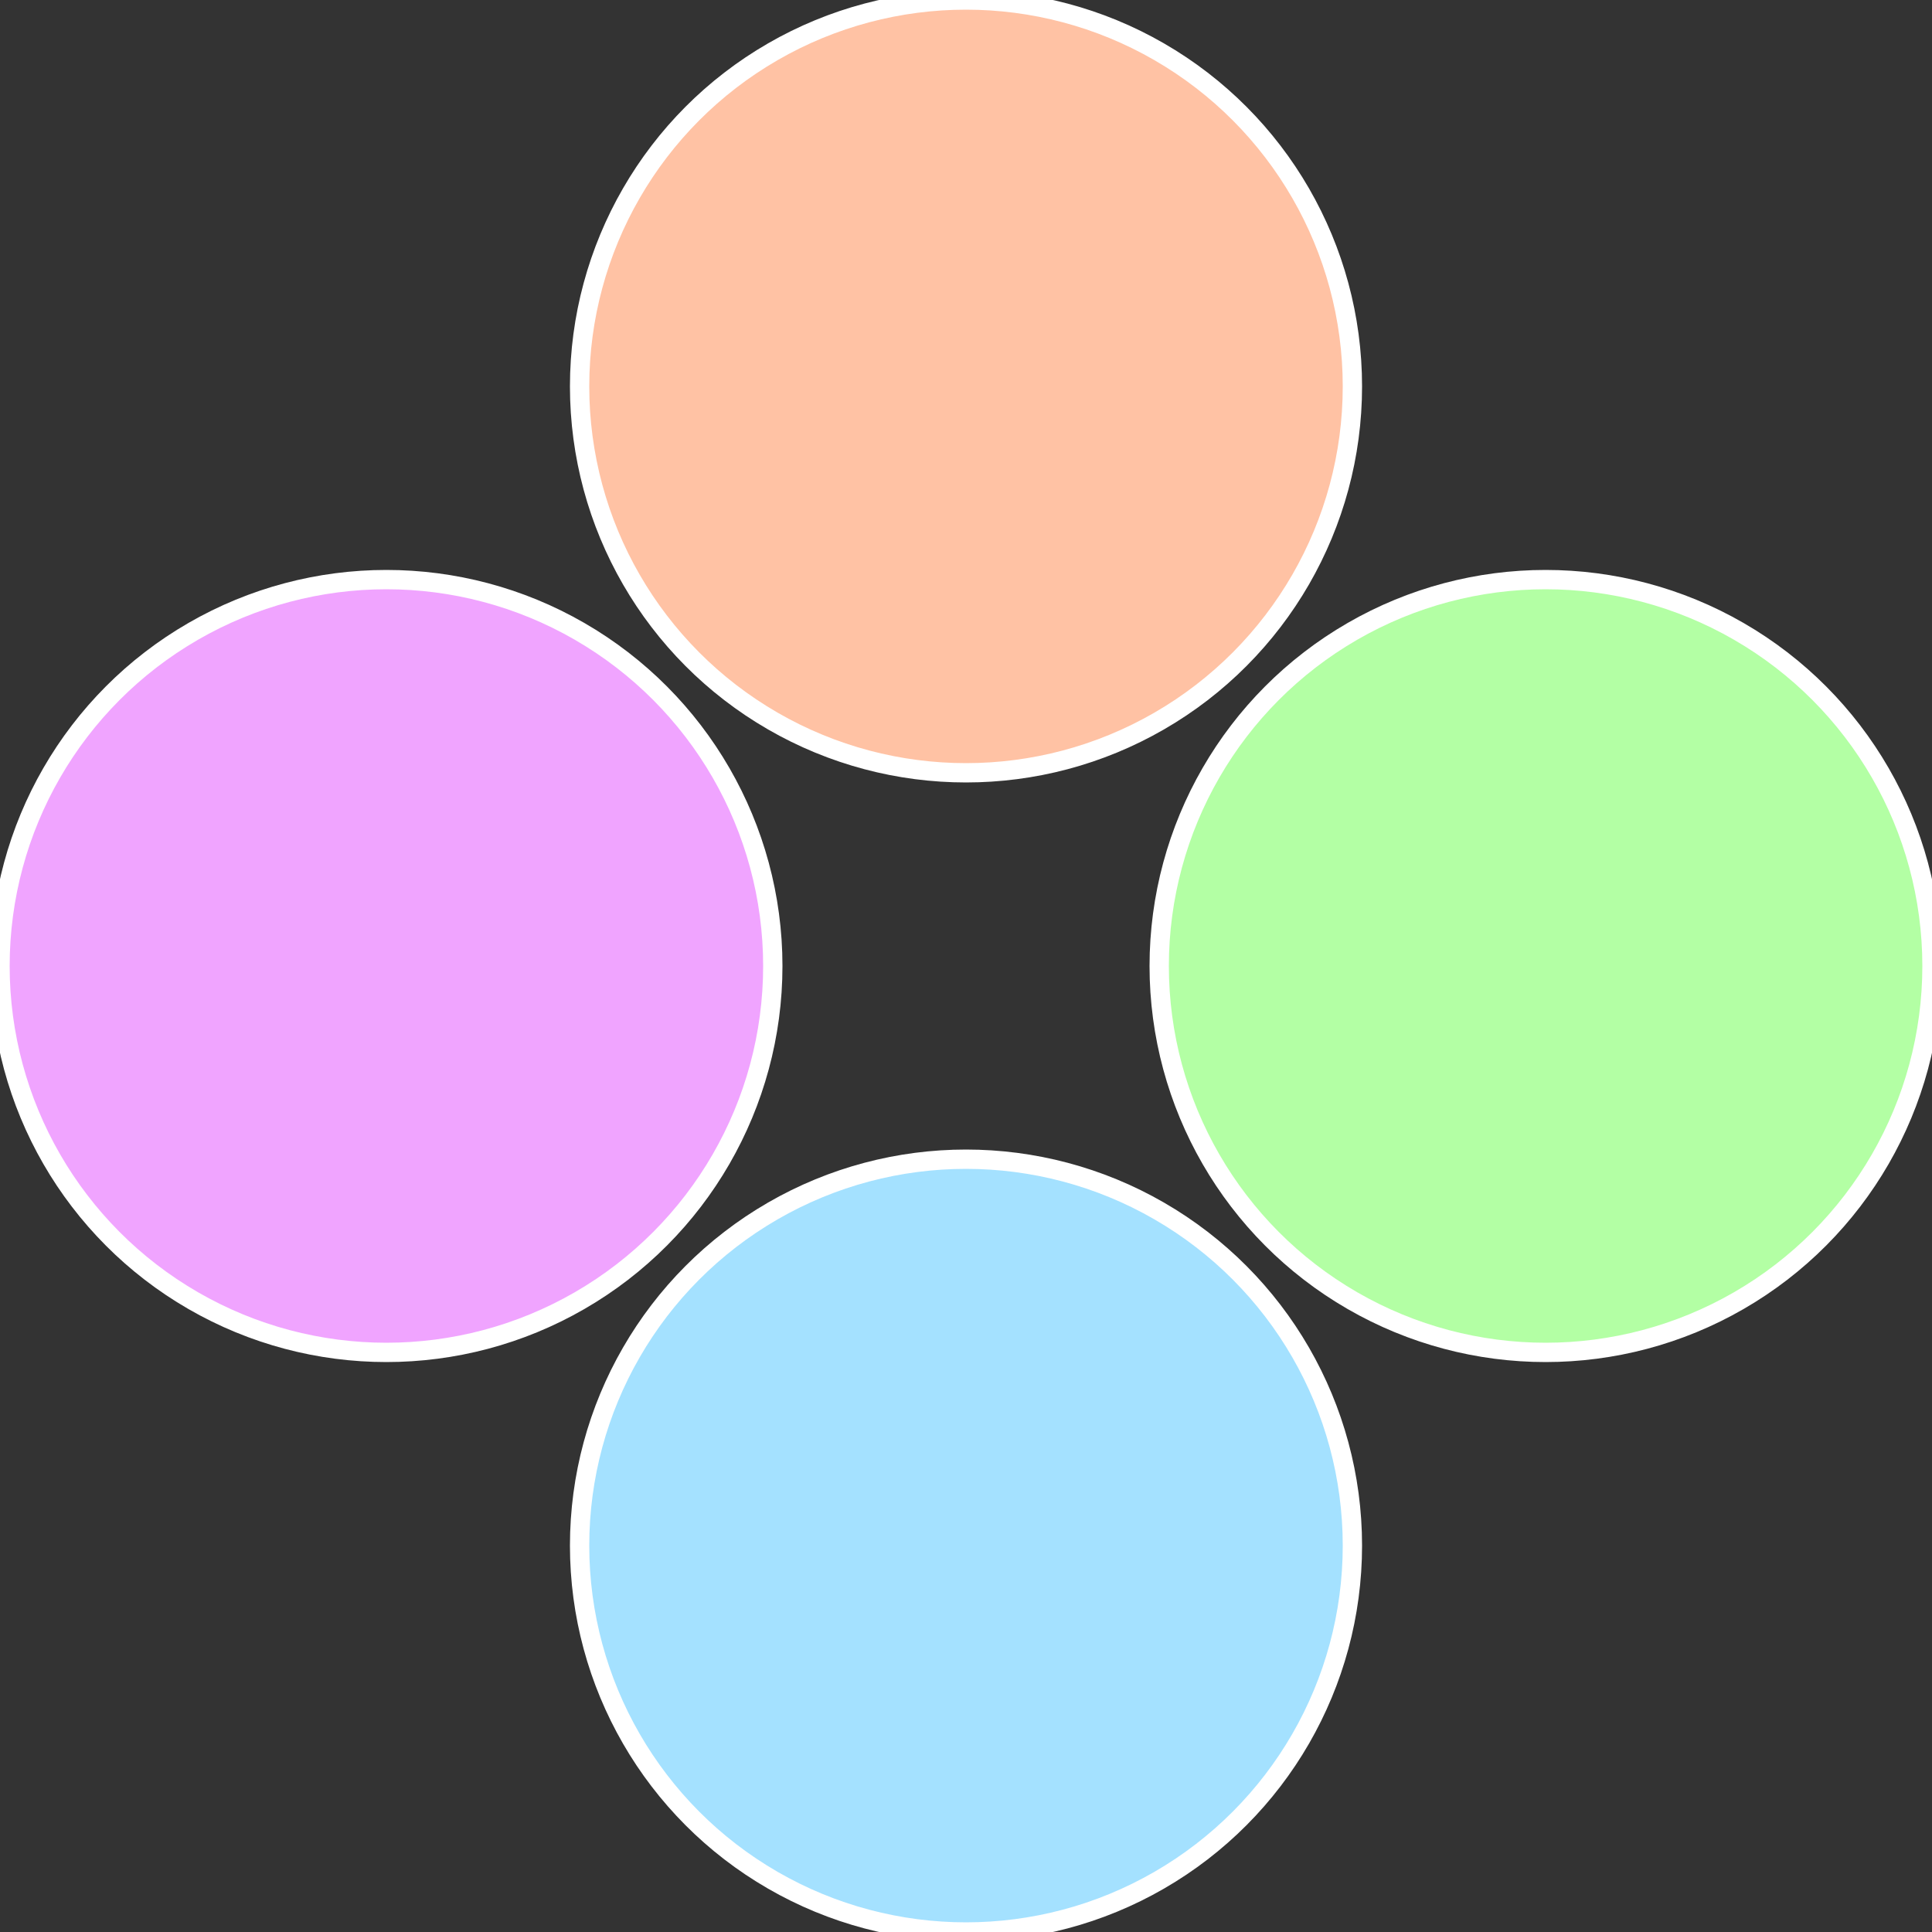 <?xml version="1.0" standalone="no"?>
<svg width="500" height="500" viewBox="-1 -1 2 2" xmlns="http://www.w3.org/2000/svg">
 
                <rect x="-1" y="-1" width="2" height="2" fill="#333333" stroke="none"/>
 
                <circle cx="0.6" cy="0" r="0.4" fill="#b3ffa4" stroke="#fff" stroke-width="1%" />
             
                <circle cx="3.6739403974421E-17" cy="0.6" r="0.4" fill="#a4e1ff" stroke="#fff" stroke-width="1%" />
             
                <circle cx="-0.6" cy="7.3478807948841E-17" r="0.4" fill="#f0a4ff" stroke="#fff" stroke-width="1%" />
             
                <circle cx="-1.1021821192326E-16" cy="-0.6" r="0.4" fill="#ffc2a4" stroke="#fff" stroke-width="1%" />
            </svg>
